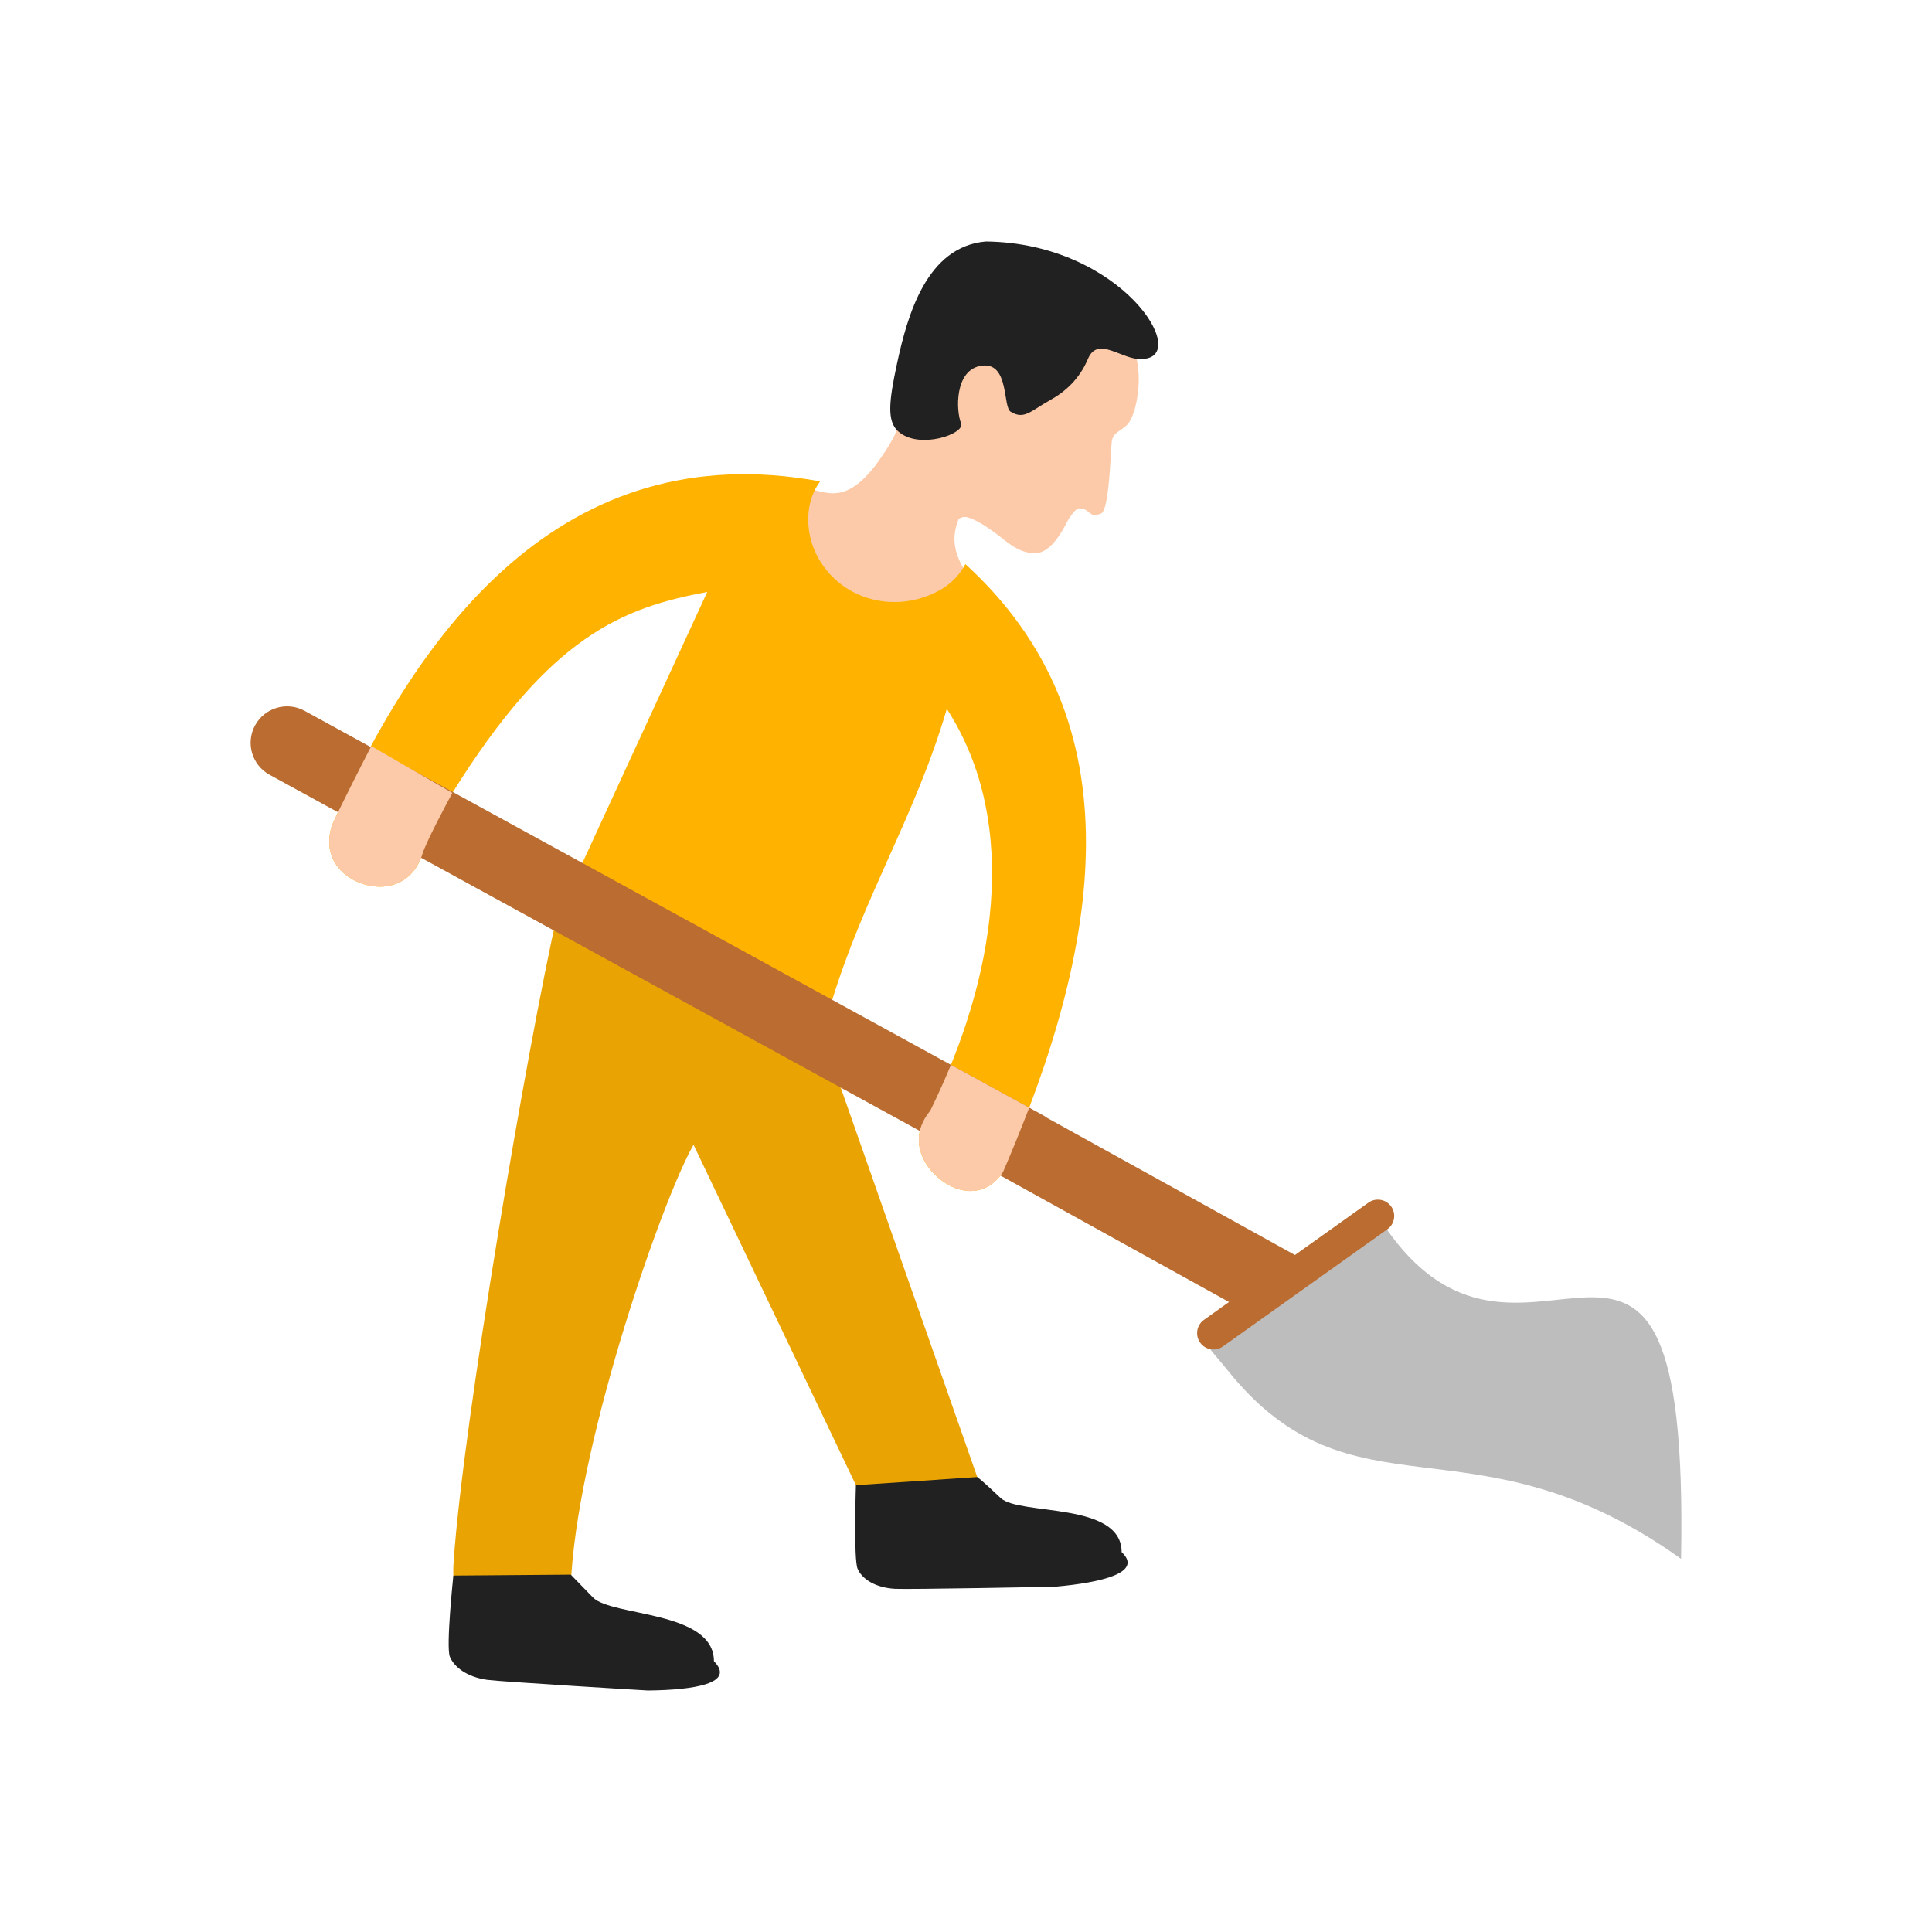 <?xml version="1.0" encoding="UTF-8"?>
<!-- Creator: CorelDRAW -->
<svg xmlns="http://www.w3.org/2000/svg" xmlns:xlink="http://www.w3.org/1999/xlink" xml:space="preserve" width="2048px" height="2048px" style="shape-rendering:geometricPrecision; text-rendering:geometricPrecision; image-rendering:optimizeQuality; fill-rule:evenodd; clip-rule:evenodd" viewBox="0 0 2048 2048">
 <defs>
  <style type="text/css">
   <![CDATA[
    .fil6 {fill:none}
    .fil1 {fill:#212121}
    .fil5 {fill:#BDBDBD}
    .fil0 {fill:#FCCAA8}
    .fil2 {fill:#FFB300}
    .fil4 {fill:#BA6C31;fill-rule:nonzero}
    .fil3 {fill:#E9A403;fill-rule:nonzero}
   ]]>
  </style>
 </defs>
 <g id="Layer_x0020_1">
  <g id="_330123136">
   <path id="_330124480" class="fil0" d="M822.373 511.83c46.967,0.657 63.925,33.447 104.736,-17.184l89.139 55.408c-18.608,45.027 26.582,68.79 33.638,108.684l-216.227 66.04 -11.285 -212.948z"></path>
   <path id="_330125008" class="fil0" d="M1198.16 346.817c0,0 8.128,34.69 8.885,50.26 0.756,15.572 -2.603,39.696 -10.372,50.913 -5.698,8.219 -16.835,9.511 -18.112,19.793 -1.279,10.281 -2.602,73.127 -11.381,76.598 -13.414,5.297 -10.587,-4.649 -22.655,-5.563 -4.055,-0.308 -8.734,7.328 -11.16,10.507 -2.428,3.18 -15.332,34.782 -33.856,36.835 -18.524,2.053 -33.604,-13.154 -43.57,-20.478 -9.967,-7.326 -22.589,-15.899 -31.898,-17.607 -17.561,-3.223 -53.395,61.531 -53.395,61.531 0,0 -23.009,3.383 -51.509,-16.843 -28.511,-20.222 -45.854,-32.037 -37.248,-41.8 8.608,-9.763 63.66,-74.528 69.088,-96.672 5.445,-22.148 -7.211,-172.914 96.827,-183.26 104.039,-10.358 145.03,48.032 150.358,75.787z"></path>
   <path id="_330124816" class="fil1" d="M1210.34 380.516c-20.243,1.815 -46.513,-25.324 -57.047,-0.119 -9.024,21.592 -24.537,35.109 -39.631,43.466 -20.803,11.518 -27.892,21.363 -41.909,12.79 -9.191,-3.723 -1.285,-52.717 -30.739,-49.063 -29.452,3.646 -27.698,48.129 -22.202,61.121 4.668,11.04 -44.67,28.561 -66.81,8.444 -11.843,-10.761 -9.827,-31.233 -1.153,-71.603 11.143,-51.873 31.527,-124.115 94.101,-129.552 144.703,1.487 219.06,123.875 165.391,124.517z"></path>
   <path id="_330124864" class="fil2" d="M1023.37 597.967c-6.352,11.871 -15.641,21.315 -27.673,27.928 -44.643,24.544 -101.676,11.653 -127.624,-33.247 -8.503,-14.714 -12.387,-31.487 -11.054,-48.443 0.991,-12.602 5.176,-24.027 12.312,-33.907 -274.614,-50.649 -426.071,159.938 -517.6,364.927 -5.303,17.264 -3.259,34.12 9.521,47.453 6.556,6.842 15.107,11.779 24.139,14.546 28.206,8.642 53.689,-3.503 62.59,-32.42 5.577,-18.115 22.235,-47.492 31.555,-64.293 104.002,-166.938 180.196,-196.204 270.17,-213.032l-132.088 286.739 -25.008 51.417c-39.385,170.193 132.673,122.648 247.332,267.436l39.804 -164.938 1.161 -3.868c34.072,-113.443 89.585,-199.166 122.757,-312.874 79.611,123.418 50.21,288.312 -16.525,423.868l-0.983 1.996 -1.361 1.762c-9.861,12.77 -13.646,27.442 -8.556,42.999 2.761,8.441 7.817,16.135 14.035,22.433 22.129,22.407 54.431,26.485 73.136,-2.399 103.543,-239.129 143.824,-476.296 -40.044,-644.084z"></path>
   <path id="_330123904" class="fil3" d="M590.624 969.716c-31.155,137.361 -100.077,540.339 -109.792,686.298 -7.675,108.729 117.237,120.735 124.912,12.008 10.135,-148.788 97.041,-398.318 129.425,-454.517l184.851 387.498c40.505,101.052 164.978,90.172 124.473,-10.883l-172.192 -491.145 -281.678 -129.259z"></path>
   <path id="_330123592" class="fil4" d="M322.8 753.461c-18.743,-10.208 -42.213,-3.289 -52.42,15.452 -10.208,18.743 -3.291,42.21 15.452,52.419l714.84 391.533c0.904,0.6 1.838,1.168 2.805,1.7l382.021 211.379c18.742,10.29 42.279,3.441 52.57,-15.301 10.291,-18.742 3.441,-42.28 -15.301,-52.571l-312.909 -173.138c-1.499,-1.129 -3.099,-2.164 -4.798,-3.089l-64.239 -35.111 -0.073 -0.041 -0.039 -0.02 -717.91 -393.212z"></path>
   <path id="_330123544" class="fil5" d="M1460.61 1288.97l-163.777 116.34c-26.555,18.86 -19.708,16.956 3.572,46.13 133.882,167.796 260.194,42.612 481.567,201.006 9.504,-498.191 -168.488,-119.8 -321.362,-363.476z"></path>
   <path id="_330123856" class="fil1" d="M1035.94 1565.72c0,0 4.832,3.243 24.706,22.154 19.876,18.919 128.226,3.592 128.334,57.42 23.011,21.585 -20.51,32.198 -69.92,36.637 -1.648,0.149 -156.755,3.08 -170.355,2.277 -21.957,-1.293 -35.303,-11.104 -39.641,-21.324 -4.328,-10.224 -1.766,-88.554 -1.766,-88.554l128.642 -8.61z"></path>
   <path id="_330124120" class="fil4" d="M1470.65 1303.09c7.795,-5.546 9.619,-16.366 4.072,-24.161 -5.548,-7.795 -16.366,-9.619 -24.162,-4.072l-174.287 124.228c-7.795,5.546 -9.619,16.365 -4.072,24.161 5.548,7.795 16.366,9.619 24.162,4.072l174.287 -124.228z"></path>
   <path id="_330123976" class="fil0" d="M393.587 790.889c-11.015,21.354 -32.243,62.796 -41.861,84.335 -5.303,17.264 -3.259,34.12 9.521,47.453 6.556,6.842 15.107,11.779 24.139,14.546 28.206,8.642 53.689,-3.503 62.59,-32.42 3.741,-12.149 23.404,-49.202 31.557,-64.293l-85.947 -49.622z"></path>
   <path id="_330124096" class="fil0" d="M1008.03 1128.77c-5.969,14.408 -14.063,32.616 -20.891,46.486l-0.983 1.996 -1.361 1.762c-9.861,12.77 -13.646,27.442 -8.556,42.999 2.761,8.441 7.817,16.135 14.035,22.433 22.129,22.407 54.431,26.485 73.136,-2.399 8.924,-20.61 19.72,-47.348 27.6,-67.884l-82.981 -45.393z"></path>
   <path id="_330122992" class="fil1" d="M605.056 1669.19c0,0 3.542,3.611 23.415,24.103 19.877,20.5 128.226,13.795 128.334,67.632 23.011,23.417 -20.51,30.567 -69.92,31.074 -1.646,0.017 -156.755,-9.395 -170.354,-11.281 -21.958,-3.04 -35.303,-13.912 -39.641,-24.477 -4.329,-10.569 3.692,-86.075 3.692,-86.075l124.474 -0.976z"></path>
  </g>
 </g>
 <rect class="fil6" width="2048" height="2048"></rect>
</svg>
